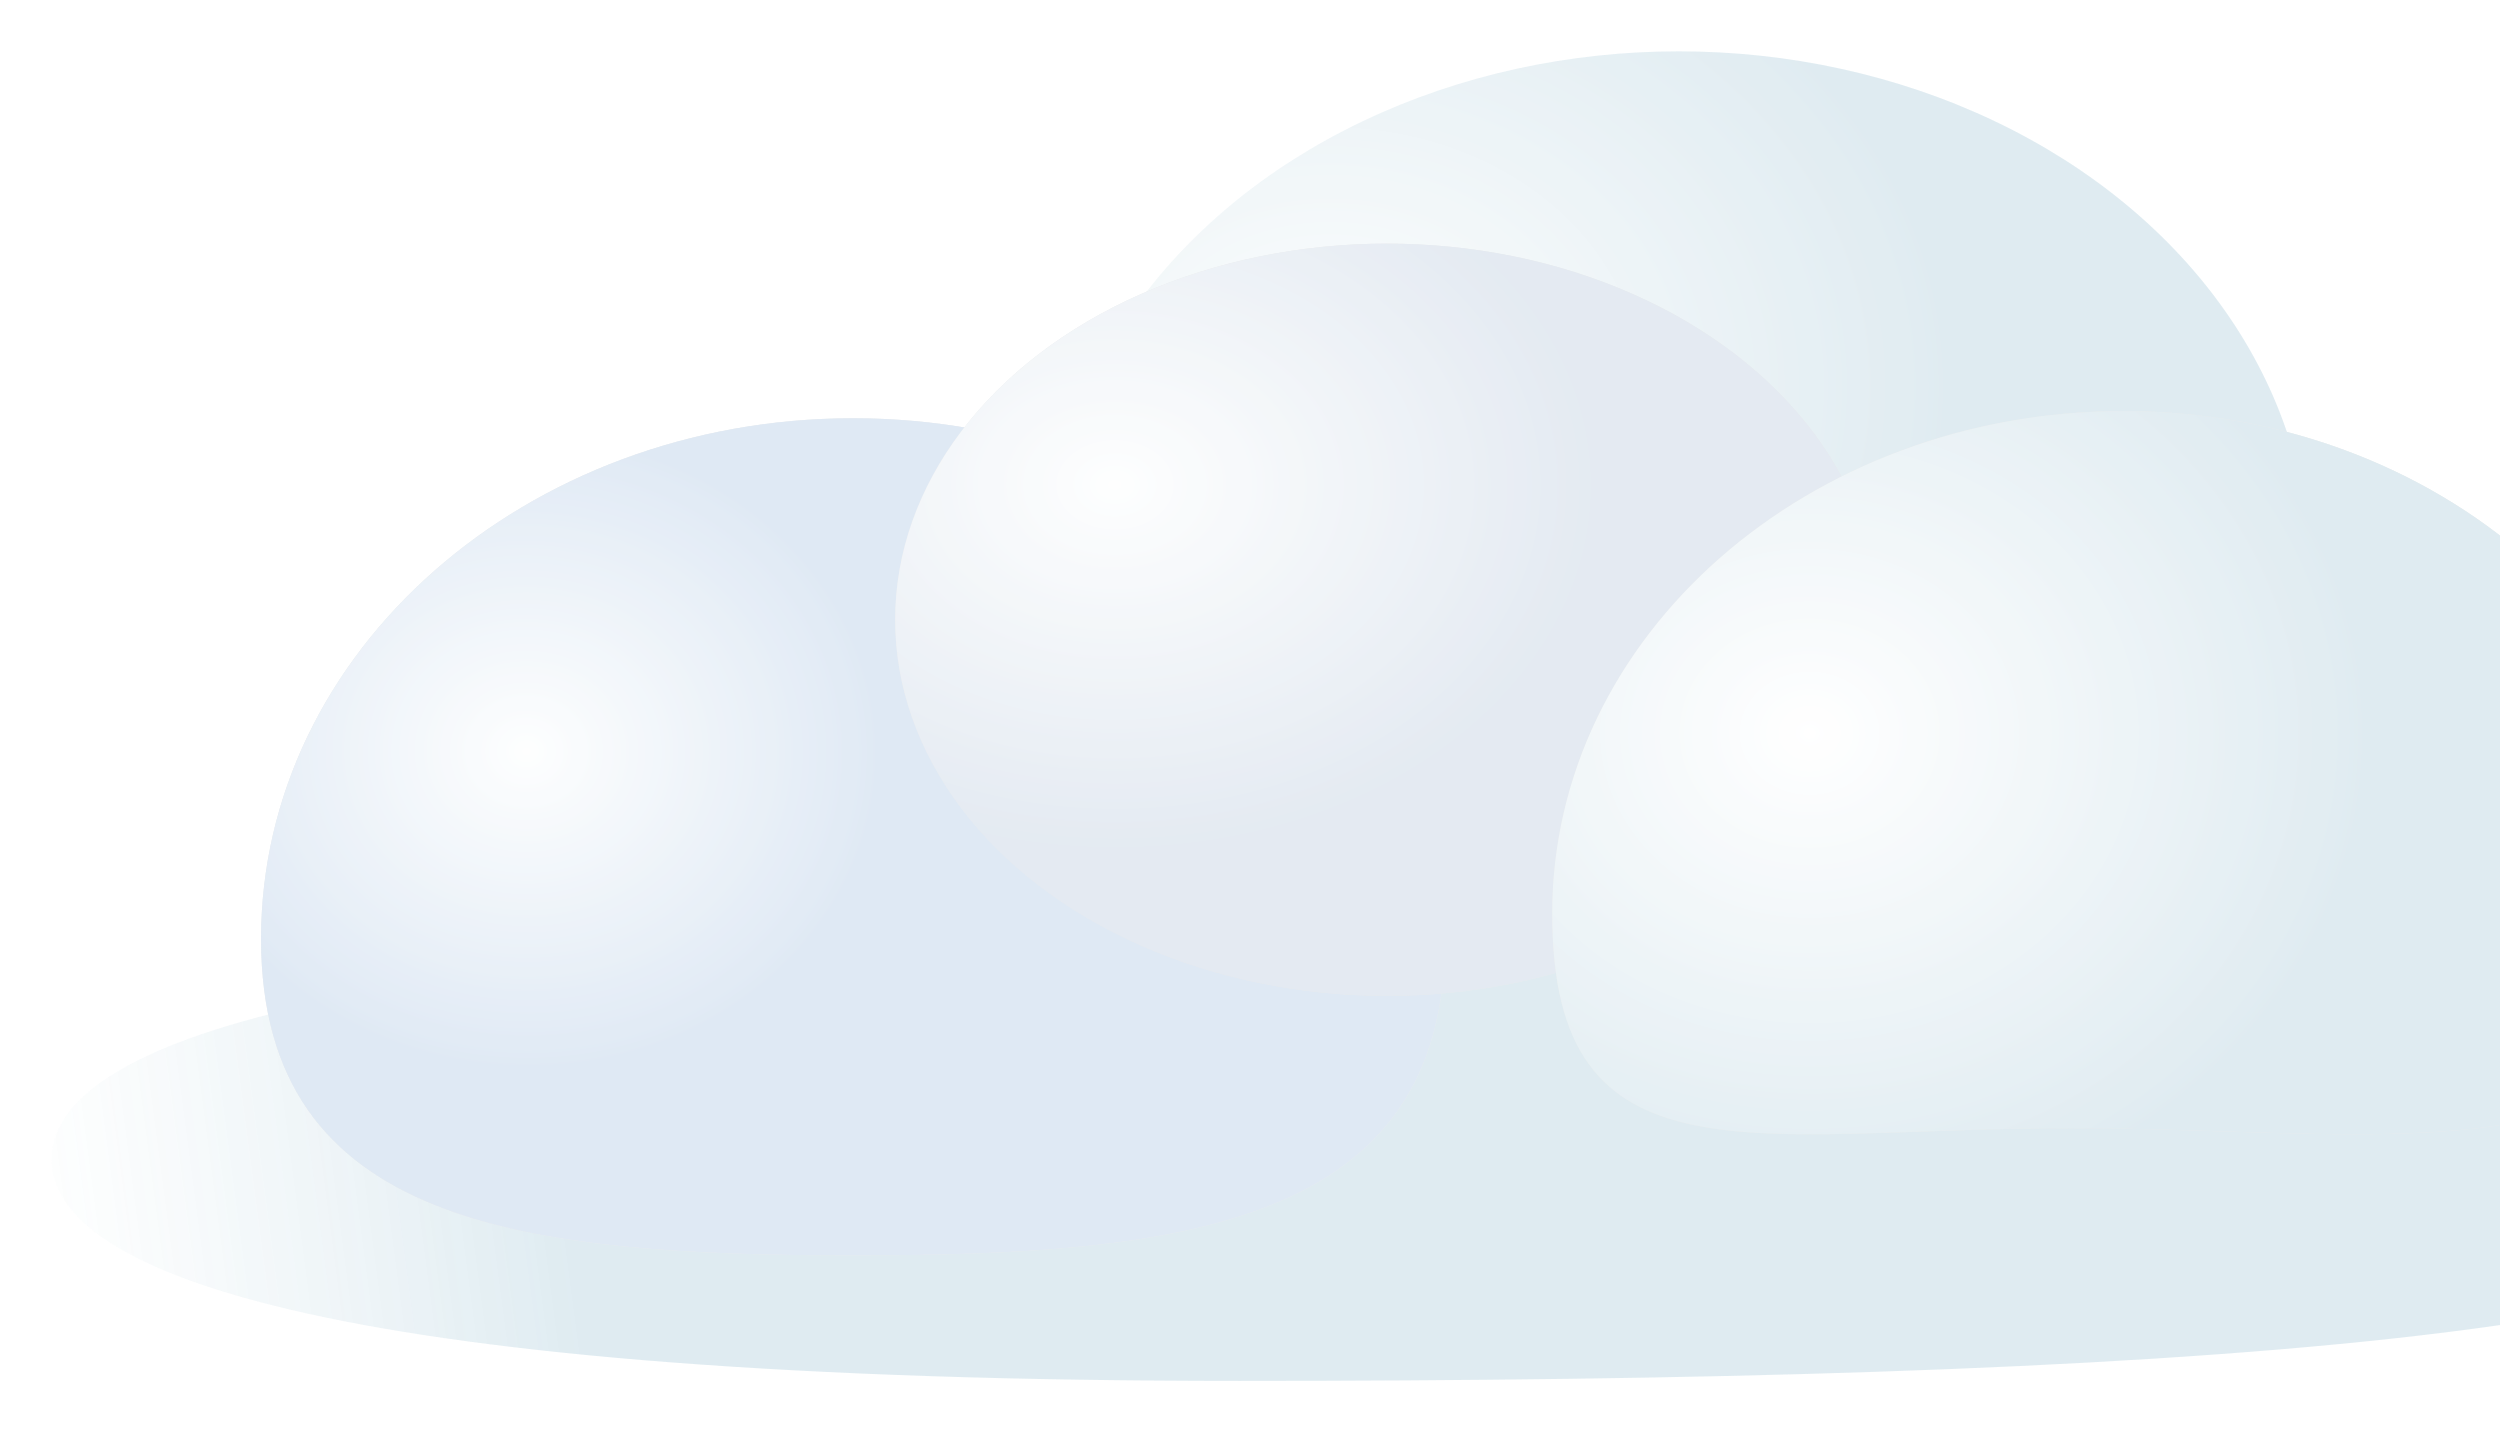 <svg width="487" height="279" viewBox="0 0 487 279" fill="none" xmlns="http://www.w3.org/2000/svg">
<g opacity="0.7" filter="url(#filter0_fn_6634_25478)">
<ellipse cx="327.022" cy="111.359" rx="122.978" ry="101.359" fill="url(#paint0_radial_6634_25478)"/>
<path d="M560 225.851C560.097 261.202 417.385 269 241.46 269C65.536 269 10 248.347 10 225.851C10 203.354 65.536 182.701 241.46 182.701C417.385 182.701 559.903 190.5 560 225.851Z" fill="url(#paint1_linear_6634_25478)"/>
<path d="M281.492 182.879C281.492 238.882 229.862 244.543 166.174 244.543C102.486 244.543 50.856 238.882 50.856 182.879C50.856 126.875 102.486 81.476 166.174 81.476C229.862 81.476 281.492 126.875 281.492 182.879Z" fill="#DFE2E2"/>
<path d="M281.492 182.879C281.492 238.882 229.862 244.543 166.174 244.543C102.486 244.543 50.856 238.882 50.856 182.879C50.856 126.875 102.486 81.476 166.174 81.476C229.862 81.476 281.492 126.875 281.492 182.879Z" fill="url(#paint2_radial_6634_25478)"/>
<ellipse cx="270.169" cy="120.724" rx="95.787" ry="73.265" fill="#DFE2E2"/>
<ellipse cx="270.169" cy="120.724" rx="95.787" ry="73.265" fill="url(#paint3_radial_6634_25478)"/>
<path d="M524.963 177.949C524.963 232 464.851 219.764 403.384 219.764C341.916 219.764 302.368 232 302.368 177.949C302.368 123.899 352.198 80.082 413.666 80.082C475.133 80.082 524.963 123.899 524.963 177.949Z" fill="#DFE2E2"/>
<path d="M524.963 177.949C524.963 232 464.851 219.764 403.384 219.764C341.916 219.764 302.368 232 302.368 177.949C302.368 123.899 352.198 80.082 413.666 80.082C475.133 80.082 524.963 123.899 524.963 177.949Z" fill="url(#paint4_radial_6634_25478)"/>
</g>
<defs>
<filter id="filter0_fn_6634_25478" x="0" y="0" width="570" height="279" filterUnits="userSpaceOnUse" color-interpolation-filters="sRGB">
<feFlood flood-opacity="0" result="BackgroundImageFix"/>
<feBlend mode="normal" in="SourceGraphic" in2="BackgroundImageFix" result="shape"/>
<feGaussianBlur stdDeviation="5" result="effect1_foregroundBlur_6634_25478"/>
<feTurbulence type="fractalNoise" baseFrequency="1.333 1.333" stitchTiles="stitch" numOctaves="3" result="noise" seed="4179" />
<feColorMatrix in="noise" type="luminanceToAlpha" result="alphaNoise" />
<feComponentTransfer in="alphaNoise" result="coloredNoise1">
<feFuncA type="discrete" tableValues="0 0 0 0 0 0 1 1 1 1 1 1 1 1 1 1 1 1 1 1 1 1 1 1 1 1 1 1 1 1 1 1 1 1 1 1 1 1 1 1 1 1 1 1 0 0 0 0 0 0 0 0 0 0 0 0 0 0 0 0 0 0 0 0 0 0 0 0 0 0 0 0 0 0 0 0 0 0 0 0 0 0 0 0 0 0 0 0 0 0 0 0 0 0 0 0 0 0 0 0 "/>
</feComponentTransfer>
<feComposite operator="in" in2="effect1_foregroundBlur_6634_25478" in="coloredNoise1" result="noise1Clipped" />
<feFlood flood-color="#C2DEF4" result="color1Flood" />
<feComposite operator="in" in2="noise1Clipped" in="color1Flood" result="color1" />
<feMerge result="effect2_noise_6634_25478">
<feMergeNode in="effect1_foregroundBlur_6634_25478" />
<feMergeNode in="color1" />
</feMerge>
</filter>
<radialGradient id="paint0_radial_6634_25478" cx="0" cy="0" r="1" gradientTransform="matrix(67.741 82.401 -99.976 55.833 259.281 74.903)" gradientUnits="userSpaceOnUse">
<stop stop-color="#FDFEFE"/>
<stop offset="1" stop-color="#D2E3EB"/>
</radialGradient>
<linearGradient id="paint1_linear_6634_25478" x1="10" y1="237.508" x2="108.685" y2="224.488" gradientUnits="userSpaceOnUse">
<stop stop-color="#FDFEFE" stop-opacity="0.8"/>
<stop offset="1" stop-color="#D2E3EB"/>
</linearGradient>
<radialGradient id="paint2_radial_6634_25478" cx="0" cy="0" r="1" gradientTransform="matrix(-51.866 40.421 -44.912 -46.978 102.652 146.406)" gradientUnits="userSpaceOnUse">
<stop stop-color="#FDFEFE"/>
<stop offset="1" stop-color="#D2E0F0"/>
</radialGradient>
<radialGradient id="paint3_radial_6634_25478" cx="0" cy="0" r="1" gradientTransform="matrix(52.763 59.562 -77.871 40.358 217.406 94.372)" gradientUnits="userSpaceOnUse">
<stop stop-color="#FDFEFE"/>
<stop offset="1" stop-color="#D8E1EC"/>
</radialGradient>
<radialGradient id="paint4_radial_6634_25478" cx="0" cy="0" r="1" gradientTransform="matrix(61.307 79.562 -90.481 53.909 352.358 142.749)" gradientUnits="userSpaceOnUse">
<stop stop-color="white"/>
<stop offset="1" stop-color="#D2E3EB"/>
</radialGradient>
</defs>
</svg>
